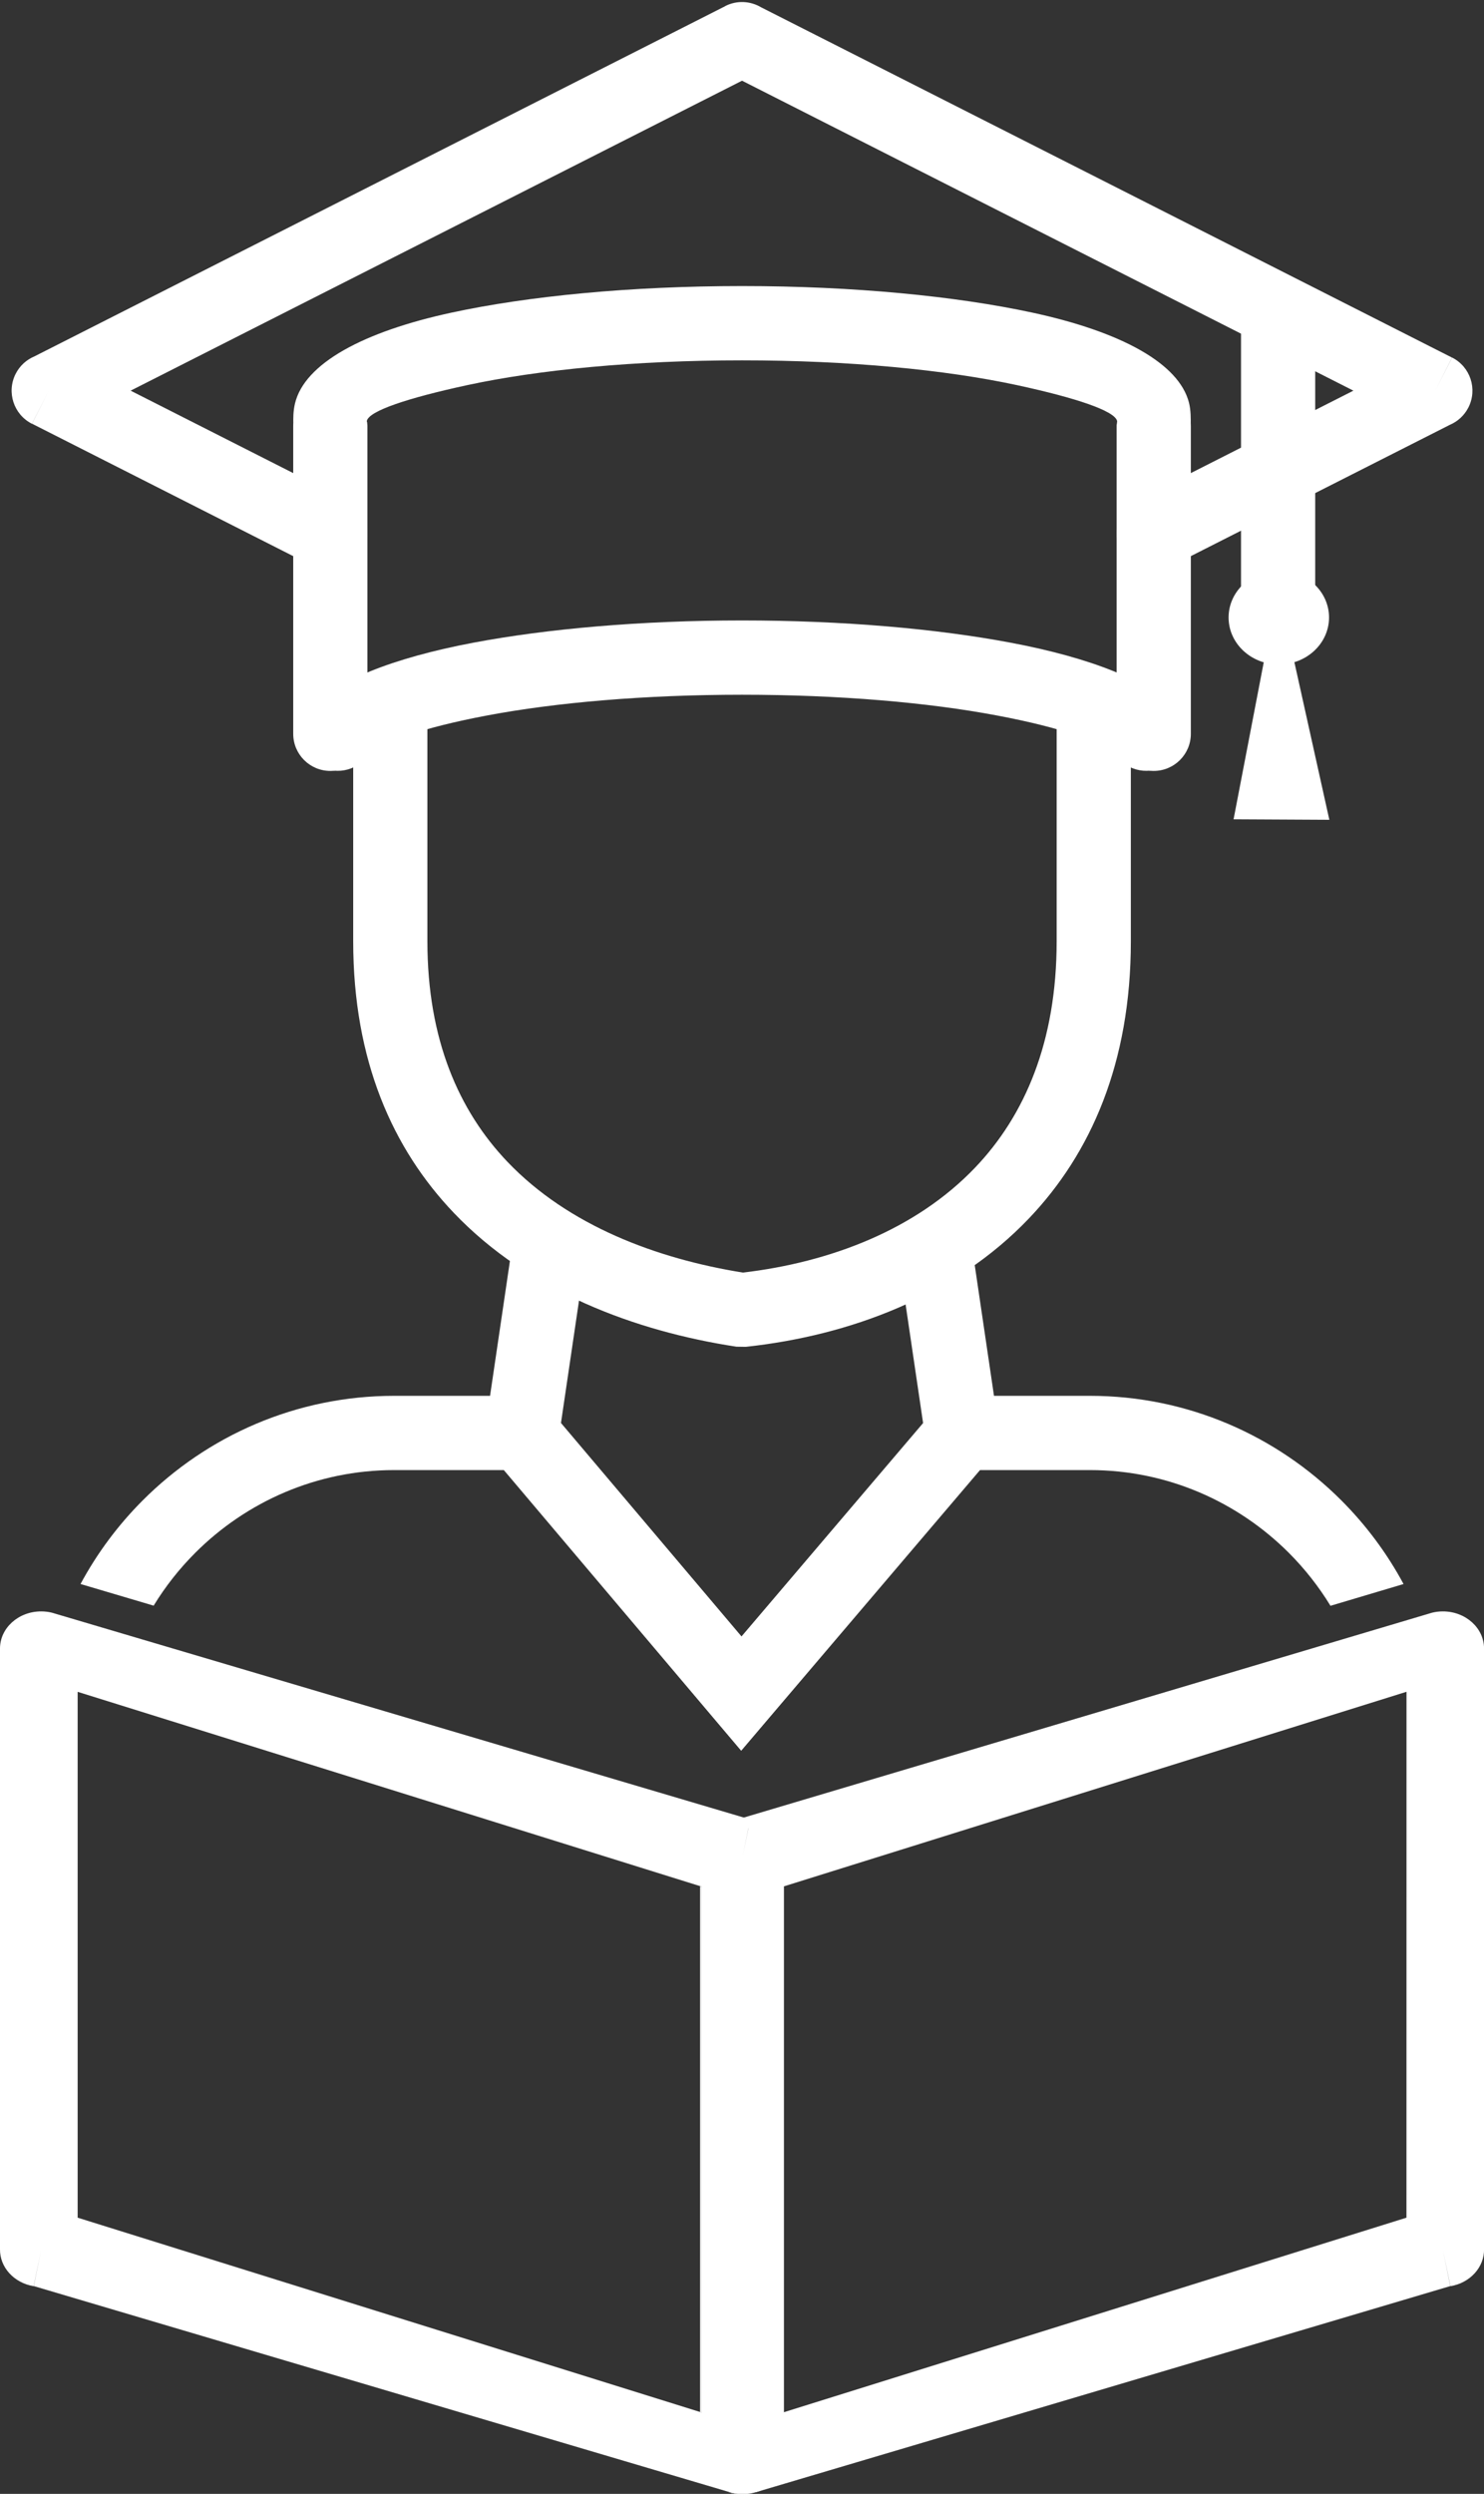<?xml version="1.0" encoding="UTF-8" standalone="no"?><svg xmlns="http://www.w3.org/2000/svg" xmlns:xlink="http://www.w3.org/1999/xlink" fill="#000000" height="368.9" preserveAspectRatio="xMidYMid meet" version="1" viewBox="0.0 -0.3 219.7 368.9" width="219.7" zoomAndPan="magnify"><rect x="0.0" y="-0.3" width="219.7" height="368.9" fill="#333333" stroke="none"/><defs><clipPath id="a"><path d="M 0 238 L 117 238 L 117 368.641 L 0 368.641 Z M 0 238"/></clipPath><clipPath id="b"><path d="M 103 238 L 219.711 238 L 219.711 368.641 L 103 368.641 Z M 103 238"/></clipPath></defs><g><g id="change1_1"><path d="M 46.434 83.496 C 49.137 84.859 52.43 83.773 53.793 81.07 C 55.156 78.371 54.07 75.074 51.367 73.715 L 19.34 57.488 L 109.855 11.637 L 200.367 57.488 L 168.34 73.715 C 165.637 75.074 164.551 78.371 165.914 81.074 C 167.277 83.773 170.57 84.859 173.273 83.496 L 214.629 62.551 C 215.785 62.062 216.781 61.176 217.395 59.969 C 218.766 57.262 217.684 53.961 214.977 52.59 L 212.492 57.488 L 214.961 52.594 L 112.68 0.781 C 111.113 -0.152 109.117 -0.289 107.371 0.594 L 107.379 0.605 L 5.082 52.426 C 3.922 52.914 2.926 53.797 2.312 55.008 C 0.945 57.711 2.027 61.016 4.73 62.387 L 7.215 57.488 L 4.746 62.379 L 46.434 83.496" fill="#ffffff"/></g><g id="change1_2"><path d="M 43.41 108.242 C 43.41 111.277 45.867 113.738 48.902 113.738 C 51.934 113.738 54.395 111.277 54.395 108.242 L 54.395 62.801 C 54.395 61.828 54.383 63.117 54.367 62.312 C 54.363 62.066 54.277 62.109 54.316 61.938 C 54.668 60.492 60.254 58.598 69.148 56.676 C 79.699 54.398 94.02 53.004 109.855 53.004 C 125.672 53.004 139.973 54.395 150.512 56.66 C 159.41 58.578 165.004 60.484 165.379 61.961 C 165.41 62.078 165.344 62.215 165.34 62.496 L 165.32 62.496 C 165.316 62.367 165.312 62.355 165.312 62.992 L 165.312 108.242 C 165.312 111.277 167.773 113.738 170.805 113.738 C 173.84 113.738 176.301 111.277 176.301 108.242 L 176.301 62.672 L 176.297 62.672 C 176.297 62.004 176.285 62.367 176.281 62.605 C 176.297 61.641 176.309 60.387 176.02 59.258 C 174.527 53.402 165.844 48.742 152.785 45.934 C 141.504 43.508 126.391 42.016 109.855 42.016 C 93.266 42.016 78.121 43.512 66.832 45.949 C 53.77 48.77 45.105 53.461 43.676 59.363 C 43.395 60.523 43.41 61.602 43.426 62.484 C 43.434 63.004 43.41 61.586 43.41 62.801 Z M 176.281 62.672 L 176.281 62.672" fill="#ffffff"/></g><g id="change1_3"><path d="M 45.828 104.703 C 43.871 107.016 44.16 110.473 46.473 112.43 C 48.781 114.383 52.242 114.094 54.195 111.785 C 56.102 109.527 62.617 107.324 72.117 105.535 C 82.293 103.617 95.434 102.469 109.855 102.469 C 124.273 102.469 137.414 103.617 147.59 105.535 C 157.09 107.324 163.605 109.527 165.512 111.785 C 167.469 114.094 170.926 114.383 173.234 112.43 C 175.547 110.473 175.836 107.016 173.879 104.703 C 170.316 100.484 161.535 97.012 149.605 94.766 C 138.719 92.715 124.863 91.48 109.855 91.48 C 94.844 91.48 80.988 92.715 70.102 94.766 C 58.172 97.012 49.391 100.484 45.828 104.703" fill="#ffffff"/></g><g id="change1_4"><path d="M 189.199 86.711 L 196.805 120.969 L 182.625 120.895 Z M 189.199 86.711" fill="#ffffff" fill-rule="evenodd"/></g><g id="change1_5"><path d="M 189.324 84.086 C 193.43 84.086 196.758 87.199 196.758 91.039 C 196.758 94.879 193.43 97.992 189.324 97.992 C 185.215 97.992 181.887 94.879 181.887 91.039 C 181.887 87.199 185.215 84.086 189.324 84.086" fill="#ffffff" fill-rule="evenodd"/></g><g id="change1_6"><path d="M 194.711 46.832 L 194.711 88.195 L 183.727 88.195 L 183.727 46.832 L 194.711 46.832" fill="#ffffff"/></g><g id="change1_7"><path d="M 167.418 106.938 L 167.418 138.93 C 167.418 156.941 161.488 170.344 152.316 179.949 C 141.336 191.449 125.84 197.262 110.414 198.926 L 109.02 198.906 C 93.961 196.605 78.281 190.738 67.18 179.105 C 58.176 169.672 52.289 156.633 52.289 138.93 L 52.289 106.938 L 63.273 106.938 L 63.273 138.93 C 63.273 153.488 67.957 164.047 75.117 171.551 C 84.125 180.992 97.211 185.895 109.988 187.945 C 122.84 186.434 135.551 181.641 144.379 172.398 C 151.699 164.73 156.434 153.824 156.434 138.93 L 156.434 106.938 L 167.418 106.938" fill="#ffffff"/></g><g id="change1_8"><path d="M 86.773 184.953 L 82.742 212.285 L 71.883 210.699 L 75.914 183.367 L 86.773 184.953" fill="#ffffff"/></g><g id="change1_9"><path d="M 143.793 183.367 L 147.84 210.809 L 136.984 212.398 L 132.934 184.953 L 143.793 183.367" fill="#ffffff"/></g><g id="change1_10"><path d="M 11.922 234.012 C 14.379 229.445 17.492 225.281 21.129 221.641 C 30.672 212.098 43.844 206.176 58.332 206.176 L 79.652 206.176 L 81.305 208.129 L 109.777 241.766 L 138.426 208.129 L 140.086 206.176 L 161.375 206.176 C 175.863 206.176 189.035 212.098 198.578 221.641 C 202.219 225.281 205.332 229.449 207.789 234.016 L 196.973 237.234 C 195.234 234.387 193.16 231.758 190.812 229.406 C 183.254 221.852 172.832 217.16 161.375 217.16 L 145.086 217.16 L 113.914 253.762 L 109.73 258.68 L 105.566 253.762 L 74.59 217.16 L 58.332 217.16 C 46.875 217.16 36.453 221.852 28.898 229.406 C 26.551 231.754 24.484 234.371 22.746 237.215 L 11.922 234.012" fill="#ffffff"/></g><g clip-path="url(#a)" id="change1_12"><path d="M 7.703 238.258 L 111.055 268.836 L 109.961 274.223 L 111.074 268.82 C 114.039 269.32 116.102 271.668 116.059 274.297 L 116.059 363.148 C 116.059 366.18 113.328 368.641 109.961 368.641 C 109.402 368.641 108.867 368.574 108.355 368.449 L 5.004 337.867 L 6.098 332.48 L 4.984 337.883 C 2.02 337.387 -0.043 335.035 0 332.406 L 0 243.555 C 0 240.523 2.73 238.062 6.098 238.062 C 6.652 238.062 7.191 238.129 7.703 238.258 Z M 103.863 278.77 L 11.496 249.961 L 11.496 327.746 L 103.863 356.559 L 103.863 278.77" fill="#ffffff"/></g><g clip-path="url(#b)" id="change1_11"><path d="M 212.004 238.258 L 109.855 268.637 C 111.609 270.914 111.156 272.062 111.098 275.727 L 116.059 278.734 L 208.227 249.953 L 208.219 327.746 L 116.059 356.52 C 113.297 359.195 106.125 365.184 111.902 368.355 L 214.703 337.867 L 213.609 332.48 L 214.727 337.883 C 217.688 337.387 219.75 335.035 219.707 332.406 L 219.707 243.555 C 219.707 240.523 216.977 238.062 213.609 238.062 C 213.055 238.062 212.516 238.129 212.004 238.258 Z M 103.648 278.734 L 103.648 356.52 L 103.863 356.559 L 103.863 278.77 Z M 107.805 368.355 L 108.355 368.449 C 108.836 368.566 109.336 368.633 109.852 368.641 L 109.746 368.641 C 109.066 368.641 108.414 368.539 107.805 368.355" fill="#ffffff"/></g></g></svg>